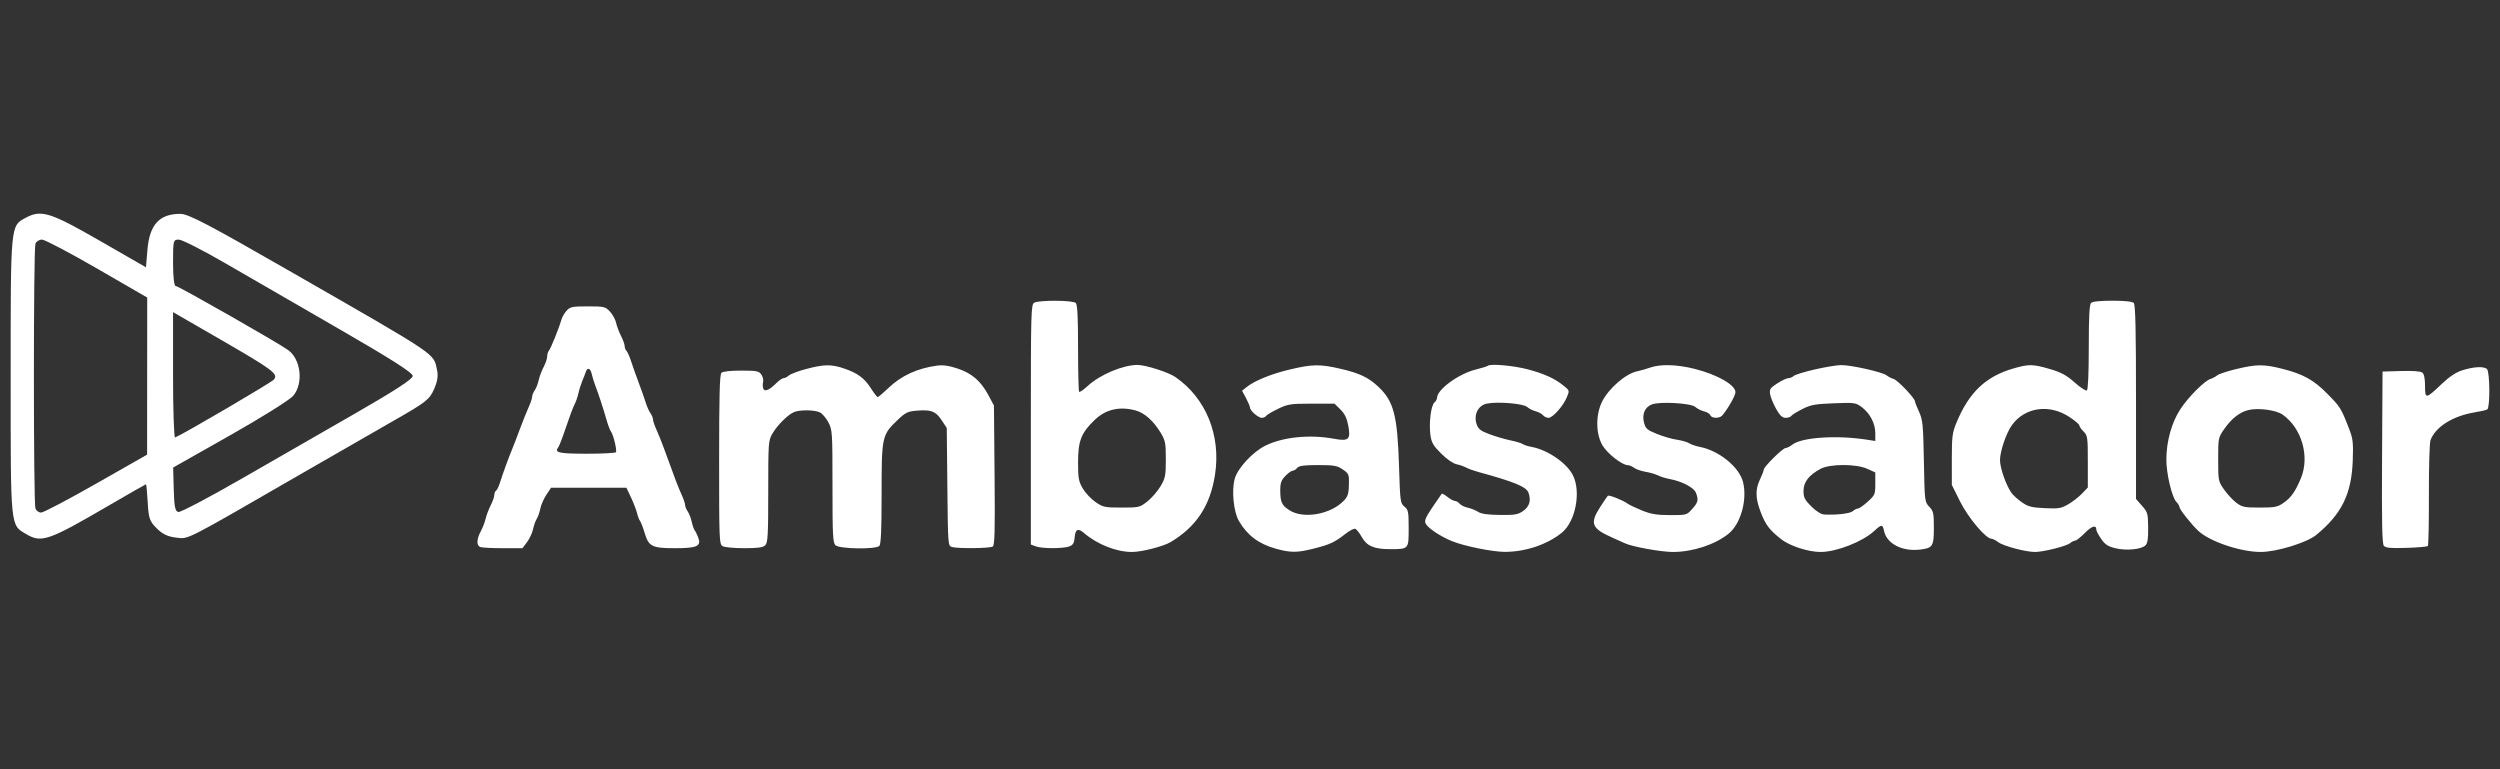 <svg xmlns="http://www.w3.org/2000/svg" width="169" height="52" viewBox="0 0 169 52" fill="none"><rect x="0" y="0" width="169" height="52" fill="#333333" stroke="none"/><g clip-path="url(#clip0_12672_53444)"><path fill-rule="evenodd" clip-rule="evenodd" d="M6.732 16.267L9.868 18.07L9.964 16.908C10.106 15.185 10.769 14.456 12.193 14.456C12.725 14.456 14.082 15.165 19.546 18.303C29.808 24.195 29.287 23.845 29.547 25.029C29.632 25.413 29.567 25.808 29.333 26.329C29.029 27.009 28.786 27.198 26.664 28.409C25.381 29.141 22.606 30.736 20.497 31.953C12.33 36.669 12.776 36.44 11.911 36.343C11.345 36.279 10.986 36.108 10.594 35.716C10.113 35.236 10.047 35.044 9.985 33.956C9.947 33.285 9.895 32.735 9.87 32.735C9.844 32.735 8.735 33.369 7.406 34.144C3.263 36.56 2.81 36.718 1.773 36.106C0.69 35.467 0.721 35.781 0.721 25.431C0.721 15.137 0.707 15.28 1.725 14.728C2.781 14.156 3.379 14.34 6.732 16.267ZM2.395 16.472C2.257 16.832 2.257 34.015 2.395 34.375C2.453 34.526 2.627 34.65 2.781 34.65C2.935 34.65 4.61 33.769 6.503 32.692L9.944 30.733L9.948 25.424L9.952 20.114L6.564 18.155C4.701 17.078 3.024 16.197 2.839 16.197C2.653 16.197 2.453 16.321 2.395 16.472ZM11.698 17.764C11.698 18.698 11.769 19.33 11.873 19.33C12.057 19.33 18.826 23.187 19.483 23.667C20.348 24.297 20.525 25.926 19.819 26.759C19.589 27.03 17.67 28.231 15.553 29.428L11.705 31.604L11.745 33.082C11.777 34.263 11.84 34.57 12.058 34.611C12.207 34.64 14.129 33.629 16.327 32.364C18.525 31.1 22.028 29.086 24.113 27.889C26.743 26.378 27.902 25.62 27.902 25.412C27.902 25.202 26.427 24.261 22.98 22.273C20.273 20.712 16.803 18.706 15.27 17.817C13.737 16.927 12.306 16.198 12.09 16.198C11.713 16.197 11.698 16.255 11.698 17.764ZM11.698 25.366C11.698 27.711 11.76 29.605 11.837 29.573C12.448 29.317 18.348 25.86 18.514 25.66C18.83 25.279 18.475 25.013 14.878 22.936L11.698 21.101V25.366Z" fill="white"></path><path fill-rule="evenodd" clip-rule="evenodd" d="M69.908 20.466C69.699 20.588 69.685 21.117 69.685 28.703V36.809L70.012 36.933C70.431 37.093 71.87 37.095 72.286 36.937C72.535 36.842 72.615 36.71 72.646 36.34C72.694 35.769 72.869 35.682 73.276 36.03C74.181 36.804 75.468 37.313 76.519 37.313C77.181 37.313 78.638 36.94 79.135 36.644C80.878 35.603 81.816 34.176 82.137 32.077C82.544 29.423 81.52 26.907 79.454 25.487C78.978 25.159 77.444 24.67 76.893 24.67C75.914 24.67 74.359 25.326 73.537 26.084C73.254 26.346 72.989 26.528 72.95 26.488C72.91 26.448 72.877 25.115 72.877 23.525C72.877 21.447 72.834 20.592 72.724 20.481C72.534 20.291 70.23 20.278 69.908 20.466ZM141.354 20.481C141.245 20.591 141.201 21.436 141.201 23.475C141.201 25.257 141.153 26.345 141.072 26.395C141 26.439 140.629 26.196 140.247 25.855C139.699 25.367 139.346 25.175 138.591 24.953C137.42 24.608 137.15 24.604 136.093 24.912C134.23 25.454 133.104 26.527 132.26 28.565C131.975 29.253 131.942 29.509 131.943 31.056L131.944 32.78L132.499 33.896C133.042 34.99 134.245 36.419 134.621 36.419C134.709 36.419 134.918 36.525 135.086 36.653C135.416 36.907 136.942 37.314 137.562 37.314C138.125 37.314 139.701 36.919 139.934 36.719C140.045 36.625 140.201 36.547 140.28 36.547C140.36 36.547 140.657 36.313 140.939 36.028C141.416 35.546 141.712 35.464 141.712 35.813C141.712 35.893 141.86 36.173 142.042 36.434C142.304 36.813 142.501 36.941 143.012 37.063C143.738 37.238 144.724 37.145 145.023 36.875C145.176 36.737 145.222 36.447 145.215 35.673C145.206 34.715 145.181 34.625 144.8 34.191L144.394 33.729V27.182C144.394 22.26 144.356 20.597 144.241 20.481C144.142 20.382 143.631 20.328 142.798 20.328C141.965 20.328 141.453 20.382 141.354 20.481ZM38.305 20.999C38.161 21.157 38.002 21.43 37.952 21.605C37.793 22.169 37.224 23.581 37.106 23.706C37.043 23.773 36.991 23.946 36.991 24.091C36.991 24.236 36.884 24.555 36.753 24.8C36.622 25.045 36.471 25.446 36.417 25.692C36.364 25.938 36.241 26.252 36.145 26.391C36.048 26.529 35.97 26.727 35.97 26.829C35.97 26.932 35.863 27.25 35.733 27.535C35.603 27.821 35.337 28.485 35.142 29.012C34.947 29.539 34.715 30.142 34.626 30.353C34.4 30.888 33.977 32.05 33.8 32.618C33.719 32.881 33.599 33.128 33.534 33.169C33.469 33.209 33.415 33.341 33.415 33.463C33.415 33.584 33.304 33.902 33.167 34.17C33.031 34.438 32.88 34.838 32.831 35.059C32.782 35.28 32.636 35.662 32.505 35.907C32.213 36.451 32.199 36.877 32.468 36.98C32.579 37.023 33.266 37.058 33.994 37.058H35.318L35.63 36.643C35.801 36.414 35.982 36.027 36.032 35.781C36.082 35.535 36.194 35.219 36.281 35.078C36.368 34.938 36.479 34.623 36.526 34.378C36.574 34.133 36.757 33.717 36.932 33.452L37.25 32.971H39.799H42.347L42.662 33.642C42.835 34.01 43.017 34.485 43.067 34.695C43.116 34.906 43.207 35.143 43.269 35.222C43.33 35.3 43.468 35.657 43.574 36.015C43.85 36.946 44.072 37.058 45.631 37.058C47.133 37.058 47.423 36.922 47.196 36.324C47.124 36.135 47.018 35.921 46.96 35.849C46.902 35.776 46.812 35.516 46.759 35.27C46.707 35.024 46.586 34.71 46.489 34.571C46.393 34.433 46.314 34.238 46.314 34.138C46.314 34.038 46.205 33.721 46.072 33.432C45.852 32.954 45.599 32.288 44.876 30.289C44.737 29.903 44.514 29.351 44.383 29.062C44.251 28.773 44.143 28.456 44.143 28.356C44.143 28.257 44.063 28.061 43.966 27.923C43.869 27.784 43.728 27.469 43.654 27.224C43.579 26.978 43.367 26.375 43.181 25.883C42.996 25.392 42.762 24.733 42.661 24.419C42.561 24.105 42.422 23.792 42.353 23.723C42.284 23.654 42.227 23.506 42.227 23.395C42.227 23.283 42.116 22.973 41.979 22.705C41.843 22.438 41.693 22.038 41.647 21.816C41.6 21.595 41.413 21.256 41.232 21.062C40.919 20.729 40.843 20.711 39.735 20.711C38.688 20.711 38.541 20.741 38.305 20.999ZM54.487 24.947C53.961 25.086 53.439 25.282 53.328 25.382C53.217 25.482 53.056 25.564 52.971 25.564C52.885 25.564 52.673 25.706 52.499 25.881C52.008 26.372 51.689 26.509 51.597 26.27C51.556 26.161 51.55 25.961 51.585 25.826C51.621 25.691 51.566 25.462 51.465 25.317C51.301 25.083 51.148 25.053 50.1 25.053C49.352 25.053 48.863 25.11 48.766 25.207C48.651 25.321 48.613 26.8 48.613 31.077C48.613 36.598 48.621 36.798 48.86 36.926C48.996 36.998 49.652 37.058 50.319 37.058C51.251 37.058 51.578 37.011 51.733 36.857C51.905 36.685 51.933 36.174 51.933 33.225C51.933 29.908 51.943 29.777 52.217 29.307C52.558 28.725 53.288 28.005 53.697 27.848C54.102 27.694 55.05 27.706 55.412 27.871C55.575 27.945 55.837 28.247 55.993 28.541C56.267 29.059 56.276 29.198 56.276 32.866C56.275 36.142 56.302 36.684 56.476 36.857C56.73 37.111 59.197 37.151 59.442 36.905C59.554 36.793 59.596 35.83 59.596 33.369C59.596 29.504 59.618 29.401 60.691 28.378C61.205 27.889 61.365 27.811 61.964 27.761C62.946 27.68 63.25 27.795 63.65 28.398L64.001 28.929L64.042 32.917C64.082 36.894 64.082 36.905 64.361 36.98C64.786 37.093 66.916 37.069 67.107 36.947C67.243 36.861 67.267 35.923 67.233 32.128L67.191 27.416L66.834 26.745C66.315 25.767 65.71 25.239 64.74 24.916C64.13 24.713 63.752 24.661 63.322 24.72C61.997 24.901 60.919 25.401 60.051 26.235C59.703 26.568 59.381 26.841 59.334 26.841C59.288 26.841 59.089 26.587 58.892 26.276C58.447 25.572 57.992 25.231 57.078 24.916C56.202 24.615 55.721 24.62 54.487 24.947ZM87.181 24.98C85.937 25.276 84.794 25.743 84.263 26.172L83.964 26.414L84.231 26.913C84.378 27.188 84.499 27.475 84.499 27.551C84.499 27.759 85.059 28.246 85.298 28.246C85.412 28.246 85.541 28.189 85.584 28.119C85.627 28.049 85.99 27.833 86.39 27.64C87.06 27.316 87.237 27.288 88.664 27.288H90.211L90.61 27.678C90.898 27.96 91.045 28.26 91.14 28.758C91.321 29.711 91.177 29.846 90.176 29.66C88.541 29.358 86.748 29.537 85.55 30.121C84.692 30.54 83.66 31.654 83.465 32.371C83.25 33.165 83.391 34.597 83.746 35.211C84.309 36.184 85.095 36.775 86.253 37.094C87.266 37.373 87.694 37.37 88.856 37.073C89.915 36.803 90.228 36.655 90.953 36.087C91.231 35.869 91.529 35.715 91.616 35.745C91.702 35.776 91.897 36.023 92.05 36.294C92.397 36.911 92.88 37.122 93.949 37.122C95.241 37.122 95.226 37.138 95.226 35.71C95.226 34.589 95.201 34.46 94.939 34.248C94.664 34.026 94.648 33.907 94.575 31.546C94.467 28.062 94.22 27.119 93.157 26.127C92.501 25.515 91.909 25.233 90.663 24.94C89.244 24.607 88.723 24.613 87.181 24.98ZM100.572 24.73C100.539 24.763 100.153 24.883 99.714 24.995C98.569 25.288 97.142 26.345 97.142 26.899C97.142 26.991 97.062 27.132 96.965 27.212C96.735 27.403 96.587 28.607 96.695 29.399C96.767 29.92 96.883 30.122 97.419 30.657C97.796 31.035 98.222 31.331 98.461 31.382C98.684 31.43 98.981 31.533 99.121 31.611C99.262 31.69 99.635 31.824 99.951 31.91C102.328 32.557 103.169 32.903 103.32 33.295C103.516 33.806 103.4 34.23 102.985 34.527C102.619 34.788 102.431 34.822 101.395 34.81C100.578 34.801 100.131 34.739 99.924 34.603C99.762 34.497 99.447 34.37 99.224 34.321C99.002 34.272 98.751 34.149 98.668 34.049C98.584 33.948 98.444 33.865 98.357 33.865C98.269 33.865 98.043 33.744 97.855 33.595C97.666 33.447 97.49 33.347 97.463 33.373C97.437 33.4 97.153 33.813 96.832 34.291C96.354 35.004 96.273 35.206 96.382 35.409C96.544 35.712 97.39 36.271 98.163 36.586C98.987 36.921 100.918 37.31 101.739 37.307C103.136 37.302 104.597 36.809 105.582 36.009C106.498 35.265 106.888 33.28 106.341 32.15C105.934 31.31 104.627 30.409 103.527 30.209C103.281 30.165 103.019 30.08 102.944 30.021C102.869 29.962 102.495 29.849 102.114 29.77C101.732 29.692 101.09 29.503 100.687 29.352C100.083 29.125 99.931 29.005 99.819 28.672C99.603 28.029 99.927 27.392 100.525 27.28C101.289 27.137 102.982 27.282 103.238 27.512C103.362 27.624 103.619 27.754 103.809 27.802C104 27.849 104.222 27.968 104.304 28.067C104.386 28.166 104.554 28.246 104.679 28.246C104.963 28.246 105.669 27.454 105.919 26.855C106.103 26.415 106.099 26.397 105.743 26.105C105.124 25.596 104.402 25.264 103.272 24.966C102.3 24.71 100.73 24.573 100.572 24.73ZM111.547 24.85C111.287 24.943 110.899 25.054 110.684 25.097C109.91 25.252 108.761 26.239 108.308 27.139C107.86 28.027 107.868 29.321 108.325 30.101C108.649 30.654 109.641 31.435 110.03 31.443C110.141 31.445 110.338 31.527 110.467 31.625C110.597 31.723 110.941 31.843 111.233 31.892C111.526 31.94 111.908 32.051 112.084 32.139C112.259 32.227 112.616 32.337 112.876 32.384C113.687 32.531 114.513 32.962 114.644 33.308C114.831 33.799 114.795 33.956 114.393 34.406C114.025 34.818 114.006 34.823 112.892 34.821C111.995 34.819 111.608 34.755 110.998 34.508C110.577 34.337 110.146 34.133 110.04 34.055C109.719 33.817 108.765 33.438 108.687 33.516C108.646 33.557 108.417 33.894 108.177 34.266C107.452 35.392 107.585 35.722 109.019 36.354C109.265 36.463 109.638 36.631 109.849 36.728C110.361 36.963 112.294 37.313 113.081 37.313C114.419 37.313 115.914 36.826 116.842 36.087C117.664 35.432 118.125 33.815 117.834 32.604C117.59 31.583 116.2 30.451 114.893 30.207C114.647 30.161 114.331 30.052 114.191 29.965C114.05 29.878 113.674 29.77 113.354 29.724C113.034 29.679 112.431 29.505 112.013 29.336C111.344 29.066 111.24 28.975 111.136 28.577C110.986 27.999 111.19 27.523 111.667 27.338C112.206 27.129 114.315 27.251 114.599 27.507C114.726 27.622 114.992 27.756 115.191 27.806C115.39 27.855 115.583 27.974 115.62 28.071C115.704 28.29 116.242 28.3 116.423 28.086C116.817 27.621 117.315 26.744 117.317 26.514C117.322 26.024 116.08 25.315 114.545 24.932C113.351 24.634 112.238 24.604 111.547 24.85ZM122.644 24.982C121.955 25.142 121.326 25.338 121.246 25.419C121.166 25.498 121.008 25.564 120.896 25.564C120.783 25.564 120.445 25.722 120.145 25.915C119.661 26.226 119.606 26.311 119.661 26.65C119.695 26.86 119.877 27.306 120.065 27.639C120.321 28.095 120.482 28.246 120.707 28.246C120.873 28.246 121.043 28.189 121.086 28.12C121.129 28.051 121.463 27.843 121.828 27.657C122.402 27.365 122.692 27.311 123.961 27.262C125.371 27.207 125.446 27.218 125.855 27.523C126.413 27.941 126.77 28.628 126.77 29.284V29.812L126.227 29.726C124.188 29.404 121.809 29.558 121.166 30.055C120.998 30.184 120.791 30.289 120.705 30.289C120.513 30.289 119.237 31.549 119.231 31.744C119.229 31.822 119.116 32.116 118.98 32.397C118.654 33.071 118.663 33.672 119.012 34.59C119.346 35.469 119.596 35.805 120.385 36.434C120.971 36.902 122.23 37.313 123.074 37.313C124.149 37.313 125.925 36.615 126.706 35.885C127.184 35.438 127.27 35.437 127.358 35.877C127.533 36.744 128.566 37.29 129.775 37.154C130.653 37.055 130.729 36.936 130.729 35.676C130.729 34.69 130.698 34.549 130.418 34.255C130.111 33.934 130.105 33.888 130.055 31.183C130.009 28.702 129.978 28.38 129.728 27.838C129.576 27.508 129.452 27.191 129.452 27.133C129.452 26.926 128.29 25.705 128.012 25.62C127.856 25.573 127.642 25.463 127.536 25.375C127.267 25.153 125.111 24.668 124.448 24.681C124.145 24.687 123.333 24.822 122.644 24.982ZM151.163 24.95C150.565 25.093 149.991 25.283 149.885 25.372C149.78 25.461 149.579 25.569 149.438 25.613C149.026 25.739 147.924 26.844 147.385 27.671C146.803 28.563 146.45 29.836 146.445 31.056C146.441 32.012 146.824 33.632 147.126 33.933C147.239 34.046 147.331 34.201 147.331 34.276C147.331 34.432 148.128 35.438 148.608 35.889C149.374 36.607 151.463 37.313 152.822 37.313C153.891 37.313 155.939 36.687 156.576 36.164C158.295 34.755 158.964 33.396 159.046 31.142C159.09 29.948 159.058 29.66 158.817 29.034C158.258 27.584 158.214 27.513 157.293 26.583C156.402 25.685 155.687 25.289 154.337 24.945C153.034 24.612 152.568 24.613 151.163 24.95ZM166.438 25.035C166.024 25.169 165.572 25.467 165.097 25.92C163.979 26.986 163.933 26.992 163.933 26.095C163.933 25.604 163.871 25.288 163.755 25.192C163.639 25.096 163.136 25.057 162.318 25.081L161.06 25.117L161.027 30.913C161.002 35.281 161.031 36.755 161.147 36.894C161.268 37.04 161.591 37.07 162.67 37.037C163.424 37.013 164.077 36.957 164.122 36.912C164.167 36.867 164.199 35.308 164.193 33.449C164.187 31.59 164.236 29.927 164.301 29.755C164.649 28.839 165.83 28.106 167.342 27.865C167.707 27.807 168.066 27.722 168.141 27.676C168.334 27.556 168.318 25.147 168.122 24.951C167.921 24.75 167.215 24.785 166.438 25.035ZM39.999 25.277C40.041 25.47 40.152 25.829 40.246 26.075C40.468 26.653 40.79 27.638 41.011 28.413C41.107 28.75 41.24 29.095 41.305 29.179C41.465 29.385 41.718 30.44 41.638 30.569C41.602 30.626 40.718 30.672 39.673 30.672C37.799 30.672 37.453 30.598 37.732 30.252C37.8 30.167 38.038 29.552 38.259 28.885C38.481 28.217 38.739 27.528 38.833 27.352C38.928 27.177 39.048 26.832 39.101 26.586C39.153 26.341 39.271 25.967 39.361 25.756C39.452 25.545 39.558 25.272 39.596 25.149C39.7 24.813 39.914 24.88 39.999 25.277ZM76.772 27.748C77.373 27.91 77.989 28.463 78.469 29.267C78.777 29.784 78.812 29.965 78.81 31.056C78.809 32.153 78.775 32.327 78.452 32.872C78.256 33.203 77.858 33.663 77.567 33.893C77.053 34.3 77.004 34.312 75.82 34.312C74.68 34.312 74.566 34.288 74.057 33.937C73.757 33.731 73.369 33.318 73.195 33.02C72.916 32.545 72.877 32.328 72.877 31.251C72.877 29.808 73.086 29.271 73.984 28.402C74.741 27.671 75.678 27.451 76.772 27.748ZM139.892 28.188C140.261 28.432 140.563 28.689 140.563 28.758C140.563 28.828 140.692 29.014 140.85 29.172C141.12 29.442 141.137 29.565 141.137 31.207V32.955L140.754 33.357C140.544 33.579 140.126 33.905 139.827 34.081C139.339 34.369 139.175 34.397 138.231 34.352C137.338 34.31 137.102 34.25 136.678 33.954C136.402 33.761 136.087 33.476 135.976 33.32C135.606 32.795 135.2 31.636 135.2 31.099C135.199 30.513 135.625 29.265 136.005 28.739C136.881 27.525 138.537 27.29 139.892 28.188ZM154.306 28.029C155.602 28.943 156.152 30.862 155.54 32.333C155.17 33.221 154.871 33.646 154.369 33.993C153.961 34.276 153.777 34.312 152.759 34.312C151.732 34.312 151.564 34.278 151.183 33.993C150.948 33.817 150.574 33.415 150.352 33.099C149.957 32.535 149.949 32.497 149.949 31.056C149.949 29.601 149.953 29.581 150.37 28.985C150.85 28.298 151.394 27.871 151.975 27.723C152.637 27.554 153.86 27.715 154.306 28.029ZM90.769 31.734C91.182 32.015 91.203 32.066 91.188 32.762C91.176 33.343 91.111 33.561 90.869 33.82C89.98 34.773 88.115 35.109 87.159 34.488C86.64 34.152 86.546 33.94 86.544 33.106C86.543 32.663 86.617 32.46 86.885 32.18C87.074 31.983 87.297 31.822 87.38 31.822C87.464 31.822 87.604 31.736 87.691 31.63C87.813 31.484 88.144 31.439 89.093 31.439C90.182 31.439 90.389 31.475 90.769 31.734ZM126.227 31.691L126.77 31.937V32.695C126.77 33.417 126.746 33.474 126.259 33.914C125.978 34.168 125.681 34.376 125.599 34.376C125.517 34.376 125.359 34.456 125.248 34.555C125.062 34.719 124.118 34.828 123.305 34.779C123.1 34.767 122.765 34.555 122.443 34.233C121.997 33.787 121.917 33.628 121.917 33.18C121.918 32.587 122.28 32.118 123.067 31.694C123.703 31.351 125.475 31.349 126.227 31.691Z" fill="white"></path></g><defs><clipPath id="clip0_12672_53444"><rect width="167.556" height="52" fill="white" transform="translate(0.723)"></rect></clipPath></defs></svg>